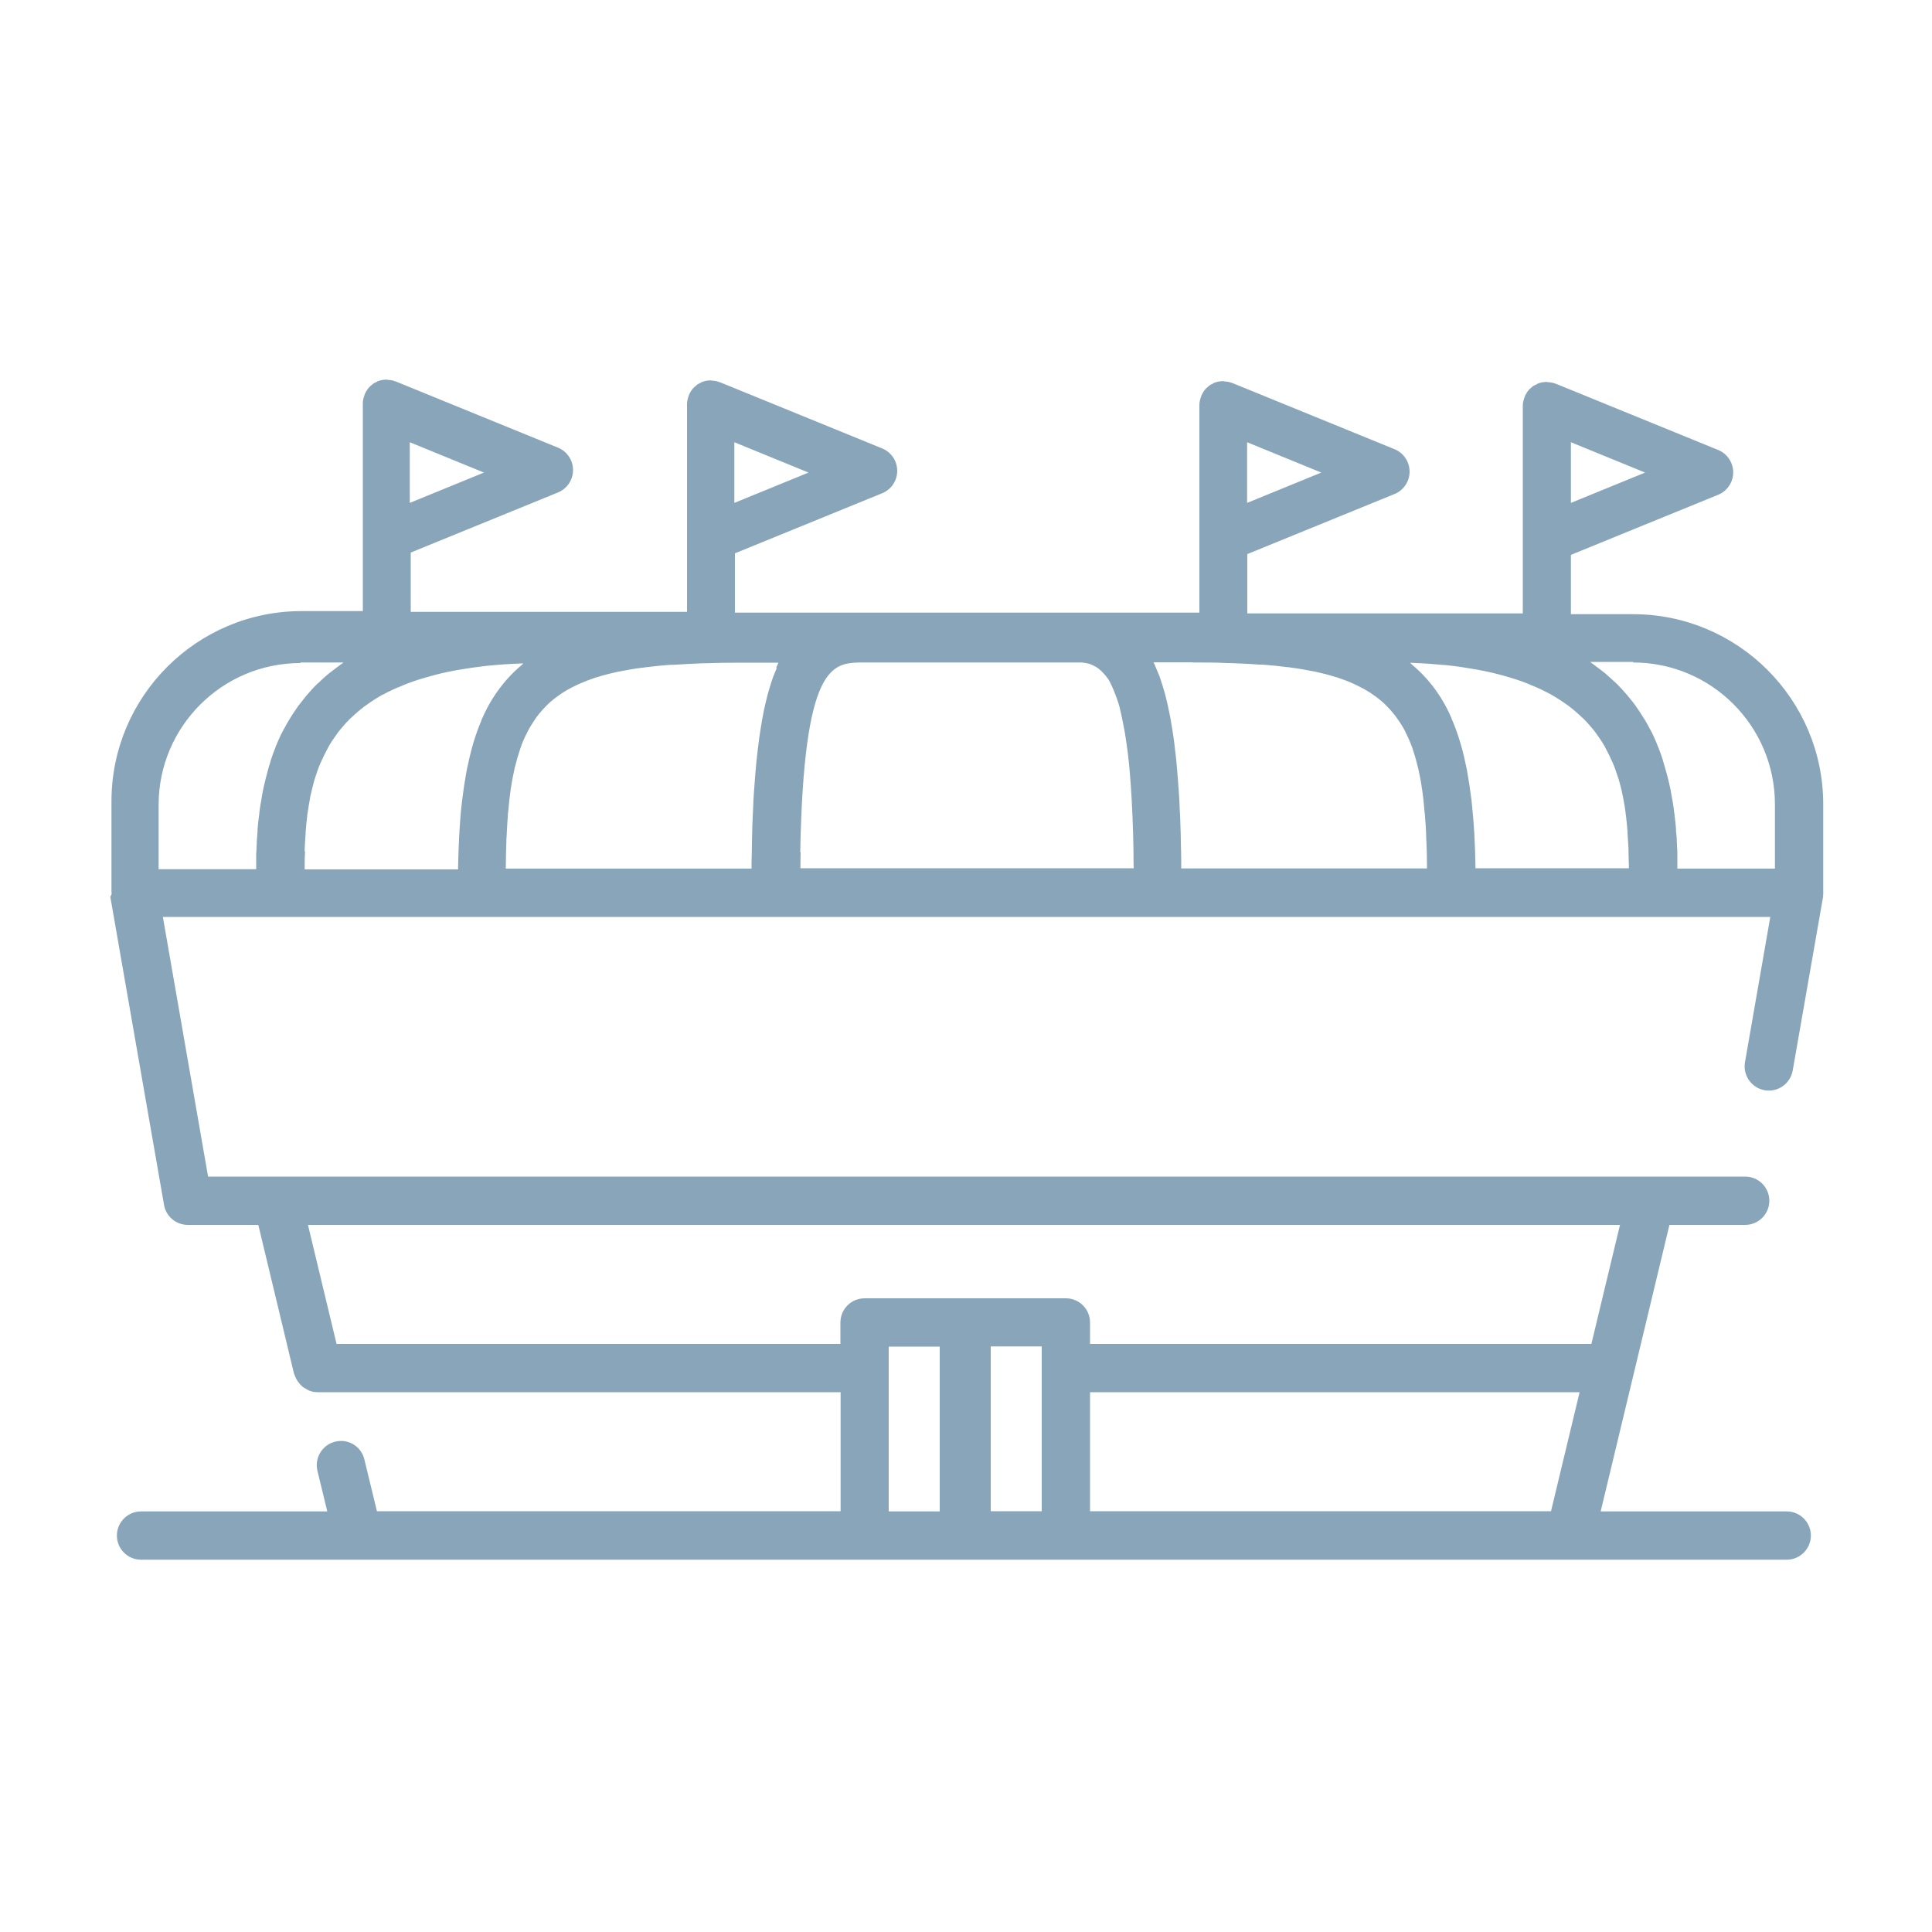 <?xml version="1.0" encoding="UTF-8"?><svg id="_webpages_only" xmlns="http://www.w3.org/2000/svg" viewBox="0 0 100 100"><defs><style>.cls-1{fill:#89a5ba;}</style></defs><path class="cls-1" d="m5.71,46.42l2.78,15.94c.1.6.62,1.04,1.23,1.04h3.65l1.85,7.71s.03.07.05.11c.02.06.04.11.07.16.04.08.1.16.16.23.04.04.07.09.11.12.07.07.16.12.25.17.04.02.08.05.13.07.14.06.29.09.45.09h27.07v6.16h-24l-.65-2.68c-.16-.67-.83-1.09-1.51-.92-.67.16-1.08.84-.92,1.51l.51,2.1H7.3c-.69,0-1.25.56-1.25,1.25s.56,1.25,1.25,1.25h85.18c.69,0,1.25-.56,1.25-1.25s-.56-1.25-1.25-1.25h-9.63l1.71-7.12s0,0,0,0l1.85-7.71h3.92c.69,0,1.25-.56,1.25-1.25s-.56-1.25-1.25-1.25h-4.9s0,0,0,0H14.35s0,0,0,0h-3.58l-2.34-13.44h83.2l-1.31,7.52c-.12.68.34,1.33,1.02,1.45.68.12,1.33-.34,1.45-1.02l1.57-8.98c.01-.06,0-.12.01-.18,0-.01,0-.02,0-.04v-4.58c0-5.43-4.42-9.84-9.84-9.84h-3.22v-3.07l7.62-3.11c.47-.19.78-.65.78-1.16s-.31-.97-.78-1.16l-8.38-3.42s0,0,0,0h-.01c-.14-.06-.28-.08-.42-.09-.02,0-.03-.01-.05-.01-.01,0-.03,0-.04,0-.14,0-.29.03-.42.08-.02.01-.05.02-.07.04-.06.03-.11.05-.17.08-.05.04-.1.08-.14.12-.02.02-.04.03-.06.05-.1.1-.17.22-.23.34-.01.03-.02.06-.03.08-.05.14-.09.28-.09.43v10.76h-14.26v-3.07l7.62-3.11c.47-.19.78-.65.78-1.16s-.31-.97-.78-1.16l-8.38-3.42s0,0,0,0h-.01c-.14-.06-.28-.08-.42-.09-.02,0-.03-.01-.05-.01-.01,0-.03,0-.04,0-.14,0-.29.03-.42.08-.03.01-.05.02-.07.04-.06.03-.11.05-.16.08-.05.04-.1.08-.14.12-.02.02-.04.03-.06.05-.1.1-.17.22-.23.34-.01.03-.02.06-.03.08-.05.14-.09.28-.09.43v10.76h-17.54s0,0,0,0h-6.5v-3.07l7.62-3.11c.47-.19.78-.65.78-1.16s-.31-.97-.78-1.16l-8.38-3.42s0,0,0,0h-.01c-.14-.06-.28-.08-.42-.09-.02,0-.03-.01-.05-.01-.01,0-.03,0-.04,0-.14,0-.29.03-.42.08-.03.01-.05.02-.07.04-.06.03-.11.05-.16.08-.05.04-.1.08-.14.12-.02.02-.04.03-.06.05-.1.1-.17.22-.23.34-.01.03-.02.06-.03.08-.05.14-.09.28-.09.43v10.76h-14.3v-3.07l7.62-3.11c.47-.19.78-.65.78-1.16s-.31-.97-.78-1.16l-8.38-3.42s0,0,0,0h-.01c-.14-.06-.28-.08-.42-.09-.02,0-.03-.01-.05-.01-.01,0-.03,0-.04,0-.14,0-.29.03-.42.08-.03.01-.05.02-.07.04-.06.03-.11.05-.16.08-.05.04-.1.08-.14.12-.02.02-.04.03-.06.05-.1.1-.17.22-.23.34-.01.03-.02.06-.03.08-.05.14-.09.28-.09.43v10.76h-3.17c-5.43,0-9.84,4.42-9.84,9.84v4.58s0,.02,0,.04c0,.06,0,.12.01.18Zm40.29,23.28h2.64v8.53h-2.64v-8.53Zm10.42,2.36h25.34l-1.48,6.16h-23.86v-6.16Zm-2.5,6.16h-2.64v-8.53h2.64v8.53Zm28.45-8.66h-25.95v-1.11c0-.69-.56-1.25-1.25-1.25h-10.42c-.69,0-1.25.56-1.25,1.25v1.11h-26.08l-1.48-6.16h67.91l-1.48,6.16Zm-1.06-43.54v-3.13l3.84,1.57-3.84,1.57Zm-16.76,0v-3.13l3.84,1.57-3.84,1.57Zm-26.54,0v-3.13l3.84,1.57-3.84,1.57Zm-16.8,0v-3.13l3.84,1.57-3.84,1.57Zm-5.44,18.04s0-.08,0-.12c.01-.27.03-.54.05-.81,0-.02,0-.05,0-.07.02-.28.05-.55.08-.82,0-.05.01-.1.02-.15.04-.26.08-.53.13-.79,0-.05.02-.1.03-.15.06-.26.12-.52.19-.77.01-.04.03-.08.04-.12.08-.26.17-.52.28-.77,0-.01.01-.03.02-.04.11-.25.23-.49.36-.73.01-.03.03-.05.04-.08.13-.23.29-.46.45-.68.03-.04.05-.07.08-.11.17-.21.35-.42.55-.62.03-.03.07-.07.11-.1.21-.2.43-.39.68-.58.03-.02.06-.04.09-.06.26-.19.54-.37.84-.54,0,0,0,0,.02,0,.3-.17.64-.32.99-.46.05-.02.09-.04.14-.06.34-.14.71-.26,1.1-.37.07-.02.14-.04.21-.06.39-.11.81-.21,1.25-.29.07-.01.15-.03.22-.04.46-.08.95-.15,1.47-.21.04,0,.08,0,.12-.01.52-.05,1.08-.09,1.66-.11.03,0,.07,0,.1,0-.02.01-.03.03-.05.05-.28.23-.54.48-.78.75-.03.03-.05.06-.08.09-.23.27-.45.56-.64.86-.02.04-.04.07-.07.11-.19.31-.36.64-.51.98-.02.04-.04.08-.05.13-.15.35-.28.72-.4,1.11-.01.05-.03.1-.04.14-.11.39-.21.81-.3,1.24-.01.05-.02.11-.03.16-.08.44-.15.9-.21,1.38,0,.06-.01.11-.02.17-.06.49-.1,1-.13,1.53,0,.06,0,.11-.01.17-.03.55-.05,1.12-.06,1.71,0,.03,0,.05,0,.08h-7.94s0-.06,0-.09c0-.27,0-.54.02-.81Zm25.65.06c.18-9.71,1.66-9.79,3.11-9.83h11.06s.06,0,.09,0c.02,0,.05,0,.07,0s.05,0,.07,0c.04,0,.09,0,.13,0,0,0,.01,0,.02,0,.04,0,.09,0,.13.02.02,0,.03,0,.05,0,.03,0,.06.01.09.02.02,0,.03,0,.05.01.03,0,.06.01.09.02.02,0,.04.01.05.02.03,0,.06.02.08.03.02,0,.04.02.06.03.03.01.05.02.08.04.02,0,.04.02.06.03.03.01.05.03.08.05.02.01.04.03.06.04.02.02.05.04.07.06.02.02.04.03.06.05.02.02.05.04.07.07.02.02.04.04.06.06.02.02.04.05.07.08.02.02.04.05.06.07.02.03.04.06.07.09.02.03.04.06.06.08.02.03.04.07.06.11.02.03.04.06.05.1.02.04.04.08.06.12.02.04.03.07.05.11.02.04.04.09.06.14.02.04.03.08.05.13.02.05.04.1.06.15.02.05.03.09.05.14.02.06.04.12.06.18.02.05.03.1.05.16.02.06.04.13.05.2.01.06.03.11.04.17.02.07.03.15.05.23.01.06.03.12.04.19.02.08.03.17.05.25.01.07.02.13.04.2.02.09.03.19.05.29.01.07.02.13.03.2.02.11.03.22.05.34,0,.07.02.13.03.21.02.13.03.26.05.4,0,.06.01.13.02.19.02.16.03.34.05.51,0,.04,0,.08.01.13.08.9.13,1.95.17,3.16,0,0,0,0,0,0,0,.3.02.6.02.92,0,.03,0,.07,0,.1,0,.24,0,.49.01.75h-17.25c0-.26,0-.53.01-.78,0-.02,0-.04,0-.06Zm34.89-.95c0-.05,0-.11-.01-.16-.03-.53-.08-1.05-.13-1.54,0-.05-.01-.11-.02-.16-.06-.48-.13-.94-.21-1.38,0-.05-.02-.1-.03-.16-.09-.43-.18-.85-.3-1.24-.01-.05-.03-.09-.04-.14-.12-.39-.25-.76-.4-1.11-.02-.04-.04-.08-.05-.13-.15-.35-.32-.67-.51-.98-.02-.04-.04-.07-.07-.11-.19-.31-.41-.59-.64-.86-.03-.03-.05-.06-.08-.09-.24-.27-.5-.51-.78-.75-.02-.02-.03-.03-.05-.05.04,0,.07,0,.1,0,.58.02,1.13.06,1.65.11.04,0,.09,0,.13.01.52.05,1,.13,1.47.21.07.01.15.03.22.04.44.08.86.18,1.25.29.07.02.14.04.21.06.39.11.75.23,1.09.37.05.02.1.04.14.06.35.14.68.3.98.46,0,0,.01,0,.02.01.3.17.58.35.83.53.03.02.06.04.1.07.24.18.47.38.68.58.04.03.07.07.11.1.2.2.38.41.55.62.03.04.06.08.08.11.16.22.32.45.45.68.02.03.03.05.04.08.13.24.25.48.36.73,0,.02.01.03.02.04.11.25.19.51.28.77.01.04.03.08.04.12.07.25.14.51.19.77.01.05.02.1.03.15.05.26.1.52.13.79,0,.05.01.1.02.15.03.27.06.54.08.82,0,.02,0,.05,0,.07.02.27.03.54.05.81,0,.04,0,.08,0,.12,0,.27.02.54.02.81,0,.03,0,.06,0,.09h-7.94s0-.05,0-.08c-.01-.59-.03-1.17-.06-1.71Zm8.22-8.88c4.05,0,7.34,3.29,7.34,7.34v3.33h-5.05c0-.05,0-.1,0-.16,0-.12,0-.23,0-.35,0-.09,0-.18,0-.27,0-.13-.01-.26-.02-.4,0-.08,0-.16-.01-.24,0-.17-.02-.35-.04-.52,0-.04,0-.08,0-.12-.02-.22-.04-.44-.07-.66,0-.05-.01-.11-.02-.16-.02-.17-.04-.34-.07-.51-.01-.07-.02-.15-.04-.22-.03-.15-.05-.3-.08-.46-.02-.08-.03-.16-.05-.23-.03-.15-.07-.3-.11-.46-.02-.07-.04-.15-.06-.22-.05-.17-.1-.35-.15-.52-.02-.05-.03-.1-.04-.15-.07-.22-.15-.44-.24-.66-.02-.04-.04-.08-.05-.13-.07-.17-.15-.35-.23-.52-.03-.07-.07-.14-.11-.21-.07-.14-.15-.28-.23-.42-.04-.08-.09-.15-.14-.23-.08-.13-.17-.27-.26-.4-.05-.07-.1-.14-.15-.22-.1-.14-.21-.28-.33-.42-.05-.06-.09-.11-.14-.17-.16-.19-.34-.38-.52-.56-.03-.03-.06-.05-.09-.08-.16-.15-.33-.3-.5-.45-.07-.06-.15-.11-.22-.17-.14-.11-.29-.22-.44-.33-.04-.03-.07-.06-.11-.08h2.24Zm-22.79,0c.63,0,1.22,0,1.78.03.03,0,.07,0,.11,0,.54.02,1.05.04,1.53.08.05,0,.1,0,.15,0,.47.03.91.08,1.32.13.05,0,.11.01.16.02.41.05.79.12,1.15.19.05.01.11.02.16.03.35.08.68.16.99.26.05.01.1.03.14.04.3.1.59.21.85.33.04.02.08.04.12.06.26.12.51.26.73.4.03.02.06.04.1.07.22.15.43.31.62.49.03.02.05.05.07.07.19.18.36.38.52.59.02.02.03.05.05.07.16.22.31.45.44.7,0,.02.02.03.02.05.13.26.25.53.36.83,0,0,0,0,0,.01.1.29.19.6.27.93,0,.02.01.04.02.07.07.32.14.66.19,1.01,0,.04.01.08.02.12.05.35.09.71.12,1.09,0,.06.01.12.02.18.03.38.06.77.07,1.18,0,.07,0,.15.01.22.02.41.03.84.03,1.28,0,.04,0,.08,0,.13h-12.72c0-.12,0-.22,0-.33,0-.35-.01-.68-.02-1.01,0-.29-.01-.58-.02-.86-.01-.31-.02-.61-.04-.91-.01-.27-.02-.53-.04-.79-.02-.28-.04-.54-.06-.81-.02-.24-.04-.49-.06-.71-.02-.25-.05-.48-.08-.72-.02-.22-.05-.44-.08-.64-.03-.22-.06-.43-.1-.64-.03-.19-.06-.38-.1-.56-.04-.2-.08-.38-.12-.57-.04-.17-.08-.33-.12-.49-.05-.18-.1-.34-.15-.5-.05-.14-.09-.29-.14-.42-.06-.15-.12-.29-.18-.43-.04-.09-.08-.2-.12-.28h2Zm-21.53.28c-.06.14-.12.28-.18.43-.05.13-.09.28-.14.42-.05.16-.1.32-.15.5-.04.16-.08.32-.12.49-.04.19-.09.37-.12.57-.04.18-.07.37-.1.56-.03.21-.07.42-.1.64-.03.2-.05.42-.08.64-.03.23-.05.47-.08.72-.02.23-.04.47-.06.71-.02.26-.04.53-.06.81-.02.25-.03.52-.04.79-.01.3-.03.6-.04.91,0,.28-.02.57-.02.86,0,.33-.01.66-.02,1.01,0,.11,0,.21,0,.33h-12.72s0-.08,0-.13c0-.44.02-.87.03-1.28,0-.08,0-.15.01-.22.02-.41.04-.81.07-1.18,0-.06.01-.12.02-.18.03-.38.07-.75.12-1.09,0-.04.01-.08.02-.12.05-.35.12-.69.19-1.01,0-.02.01-.04.02-.07.08-.33.17-.64.27-.93h0c.1-.31.22-.58.36-.84,0-.02.02-.04.02-.05.13-.25.28-.48.43-.7.02-.02.03-.05.05-.07.16-.21.33-.4.52-.59.02-.02.05-.05.07-.07.19-.18.4-.34.62-.49.03-.02.06-.04.1-.07.23-.15.47-.28.73-.4.04-.02.08-.04.12-.06.27-.12.55-.23.85-.33.05-.02.1-.03.14-.04.31-.1.64-.18.99-.26.05-.01.1-.02.16-.03.36-.07.74-.14,1.15-.19.05,0,.11-.01.16-.02.42-.05.86-.1,1.32-.13.05,0,.1,0,.15,0,.48-.03.99-.06,1.53-.08.03,0,.07,0,.11,0,.56-.02,1.15-.03,1.78-.03h2c-.04.09-.08.19-.12.28Zm-24.67-.28h2.24s-.07.06-.11.08c-.15.11-.3.22-.44.33-.07.06-.15.11-.22.17-.18.15-.34.29-.5.45-.03.03-.06.05-.09.08-.19.18-.36.37-.52.56-.05.05-.09.11-.14.17-.11.14-.22.28-.33.42-.05.07-.1.14-.15.22-.09.13-.18.26-.26.4-.05.08-.09.15-.14.23-.08.14-.15.28-.23.42-.04.07-.07.14-.11.21-.08.17-.16.34-.23.52-.02.04-.04.08-.05.13-.09.22-.17.44-.24.66-.02.05-.03.1-.04.15-.06.17-.11.35-.15.52-.02.07-.04.15-.06.22-.04.15-.07.3-.11.46-.02.08-.03.16-.05.23-.03.15-.06.3-.08.46-.01.07-.02.15-.04.22-.03.17-.05.34-.07.51,0,.05-.01.11-.02.16-.03.22-.05.44-.07.66,0,.04,0,.08,0,.12-.01.18-.03.35-.04.52,0,.08,0,.16-.01.24,0,.13-.01.27-.02.4,0,.09,0,.18,0,.27,0,.12,0,.23,0,.35,0,.05,0,.1,0,.16h-5.05v-3.33c0-4.05,3.29-7.34,7.34-7.34Z"/></svg>